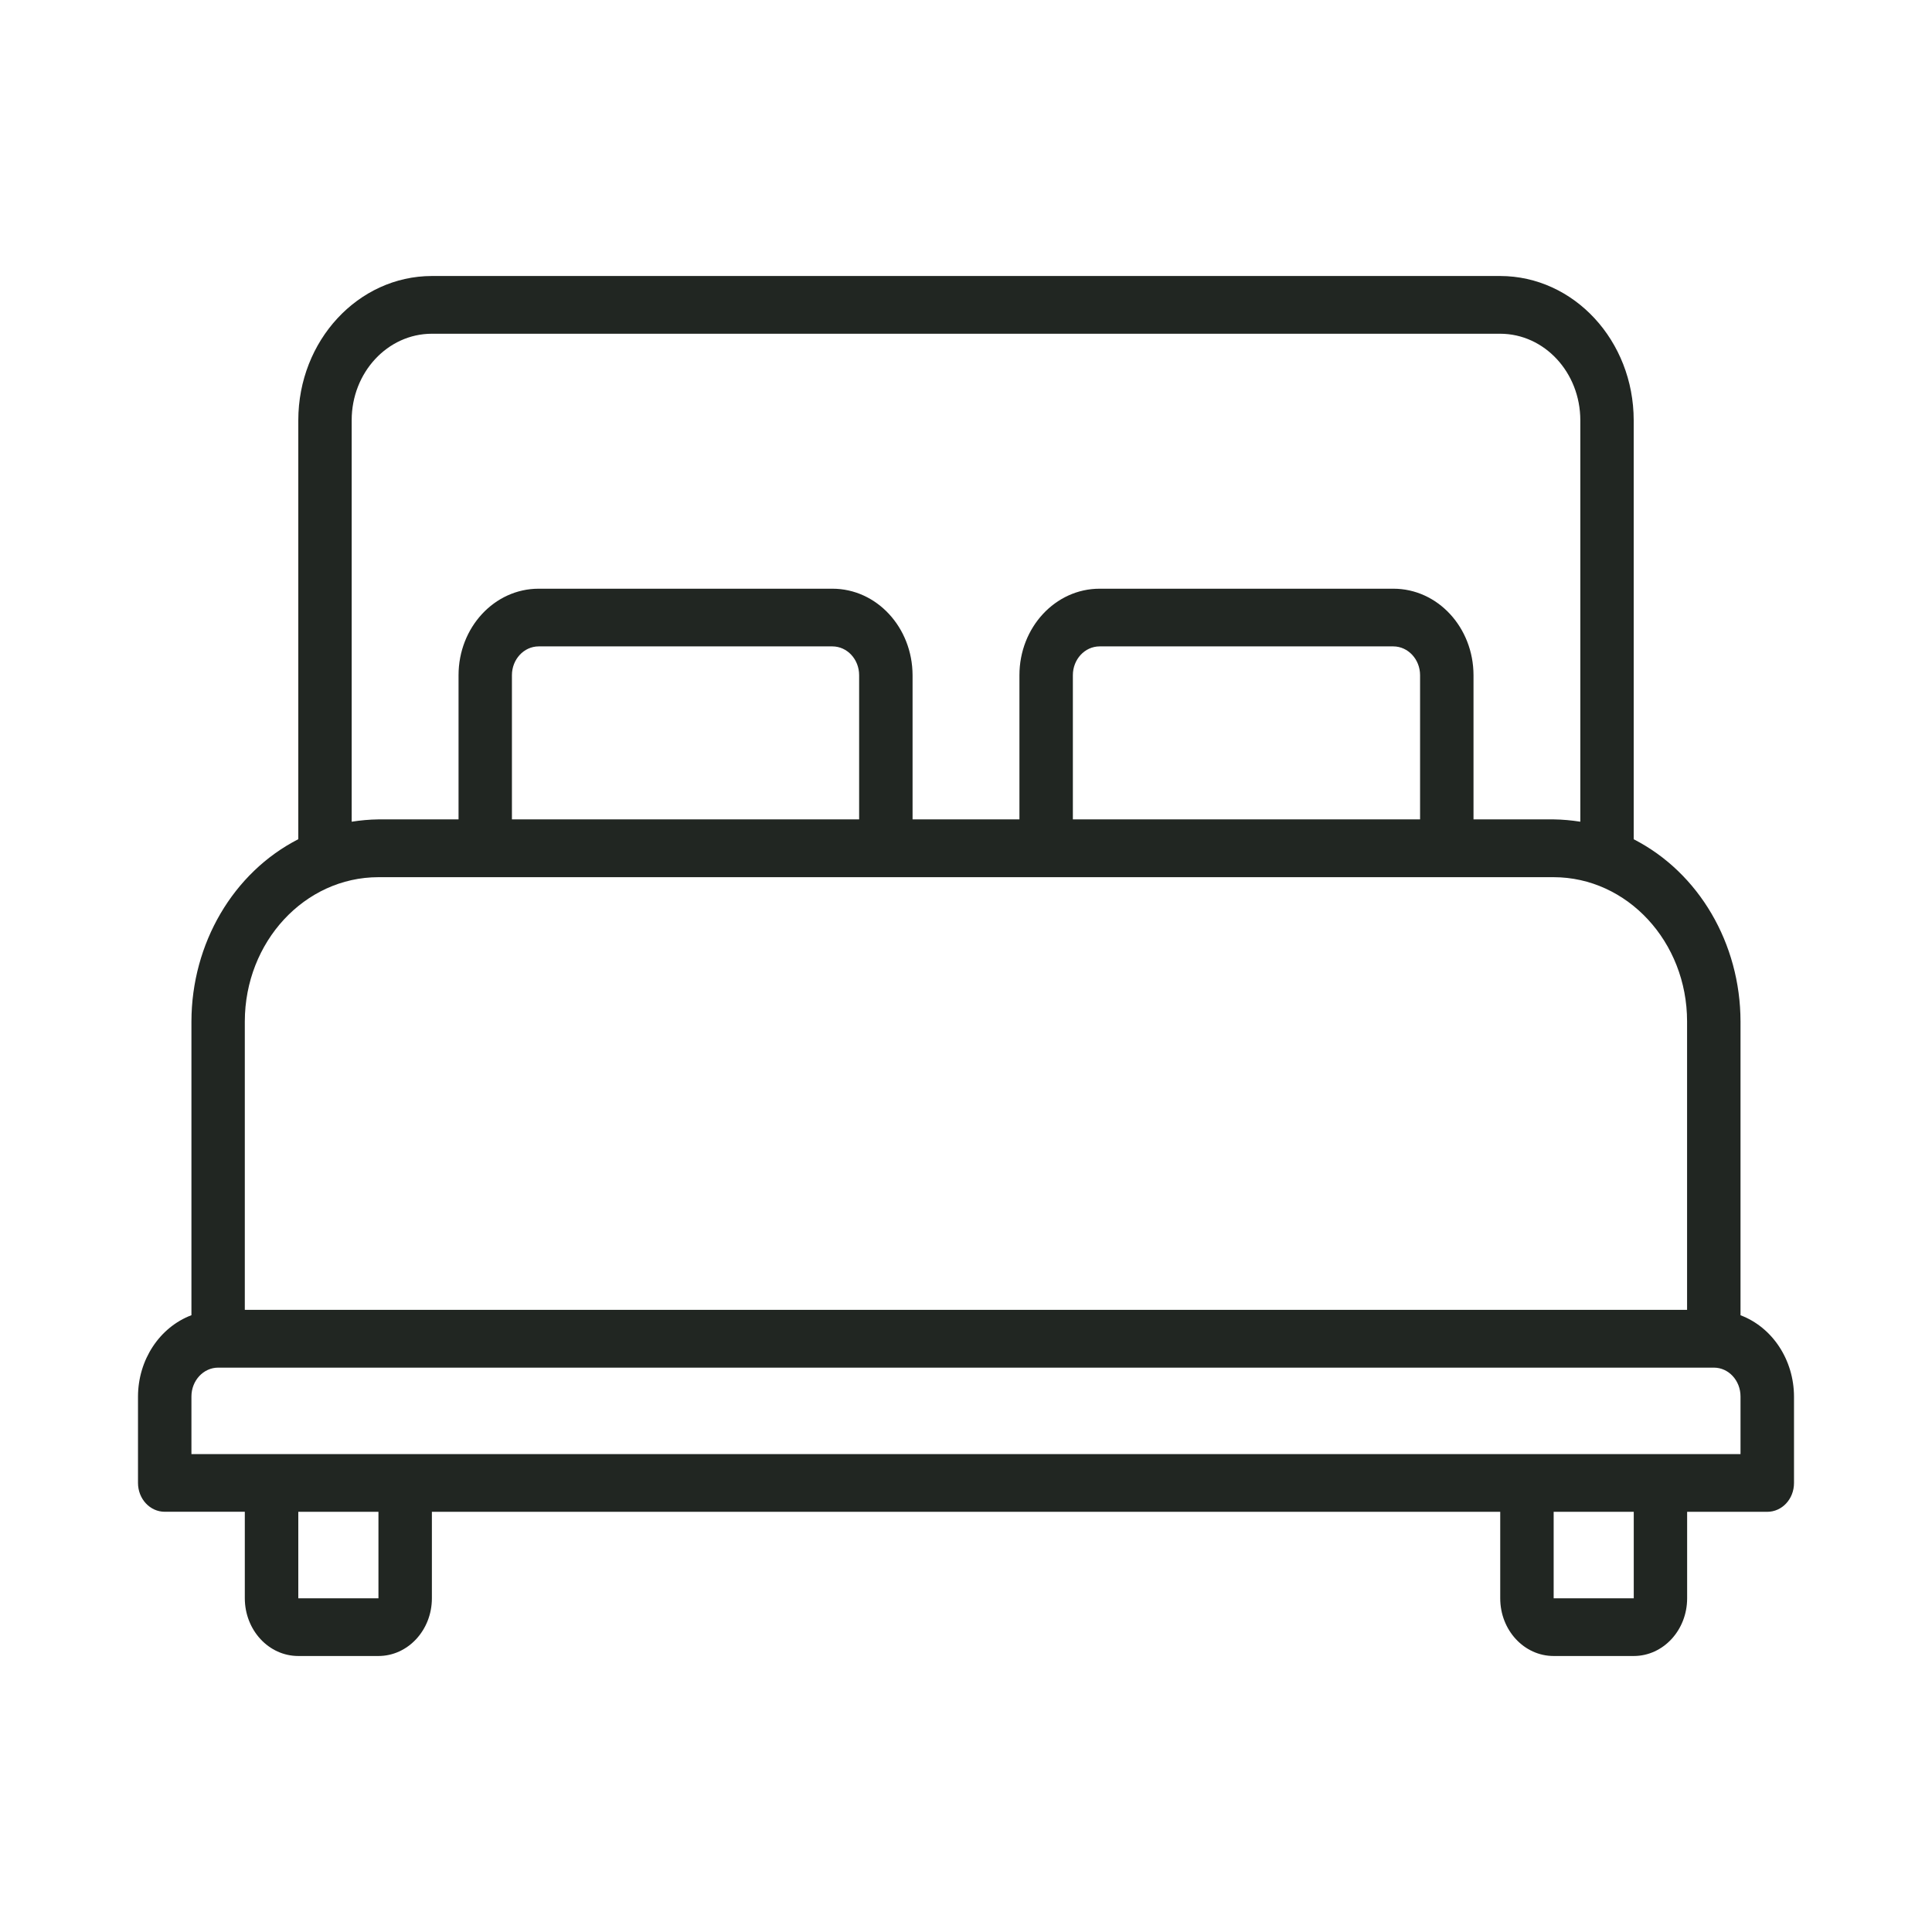 <?xml version="1.0" encoding="utf-8"?>
<!-- Generator: Adobe Illustrator 16.0.0, SVG Export Plug-In . SVG Version: 6.00 Build 0)  -->
<!DOCTYPE svg PUBLIC "-//W3C//DTD SVG 1.1//EN" "http://www.w3.org/Graphics/SVG/1.1/DTD/svg11.dtd">
<svg version="1.1" id="Layer_1" xmlns="http://www.w3.org/2000/svg" xmlns:xlink="http://www.w3.org/1999/xlink" x="0px" y="0px"
	 width="35px" height="35px" viewBox="0 0 35 35" enable-background="new 0 0 35 35" xml:space="preserve">
<g>
	<g>
		<path fill="#212622" d="M24.274,5H10.727H9.758H7.823C6.488,5.002,5.405,6.171,5.404,7.613v7.59
			c-1.181,0.604-1.933,1.89-1.936,3.301v5.322C2.89,24.045,2.502,24.635,2.5,25.298v1.567c0,0.289,0.217,0.522,0.484,0.522h1.451
			v1.567C4.436,29.532,4.868,30,5.404,30h1.452c0.533,0,0.968-0.468,0.968-1.045v-1.567h19.354v1.567
			C27.178,29.532,27.61,30,28.146,30h1.451c0.534,0,0.967-0.468,0.967-1.045v-1.567h1.451c0.27,0,0.485-0.233,0.485-0.522v-1.567
			c-0.002-0.663-0.39-1.253-0.969-1.472v-5.322c-0.002-1.411-0.753-2.696-1.935-3.301v-7.59C29.595,6.171,28.513,5.002,27.177,5
			h-1.935 M6.371,7.613c0-0.865,0.65-1.566,1.452-1.567h19.354c0.803,0.001,1.451,0.702,1.452,1.567v7.273
			c-0.161-0.025-0.321-0.04-0.483-0.042h-1.452v-2.612c-0.001-0.865-0.649-1.567-1.451-1.567H19.92
			c-0.802,0-1.452,0.702-1.452,1.567v2.612h-1.936v-2.612c-0.002-0.865-0.65-1.567-1.452-1.567H9.758
			c-0.802,0-1.451,0.702-1.451,1.567v2.612H6.855c-0.163,0.002-0.324,0.017-0.484,0.042V7.613z M25.726,12.232v2.612h-6.29v-2.612
			c0-0.288,0.216-0.521,0.484-0.522h5.322C25.508,11.711,25.726,11.944,25.726,12.232z M15.564,12.232v2.612h-6.29v-2.612
			c0-0.288,0.217-0.521,0.484-0.522h5.322C15.348,11.711,15.564,11.944,15.564,12.232z M4.435,18.504
			c0.002-1.442,1.084-2.612,2.42-2.613h21.29c1.334,0.001,2.418,1.171,2.418,2.613v5.225H4.435V18.504z M5.404,28.955v-1.567h1.452
			l0,1.567H5.404z M28.146,28.955v-1.567h1.451v1.567H28.146z M31.531,26.342H3.468v-1.044c0-0.288,0.218-0.522,0.484-0.522h27.097
			c0.267,0,0.482,0.234,0.482,0.522V26.342z"/>
	</g>
</g>
</svg>
